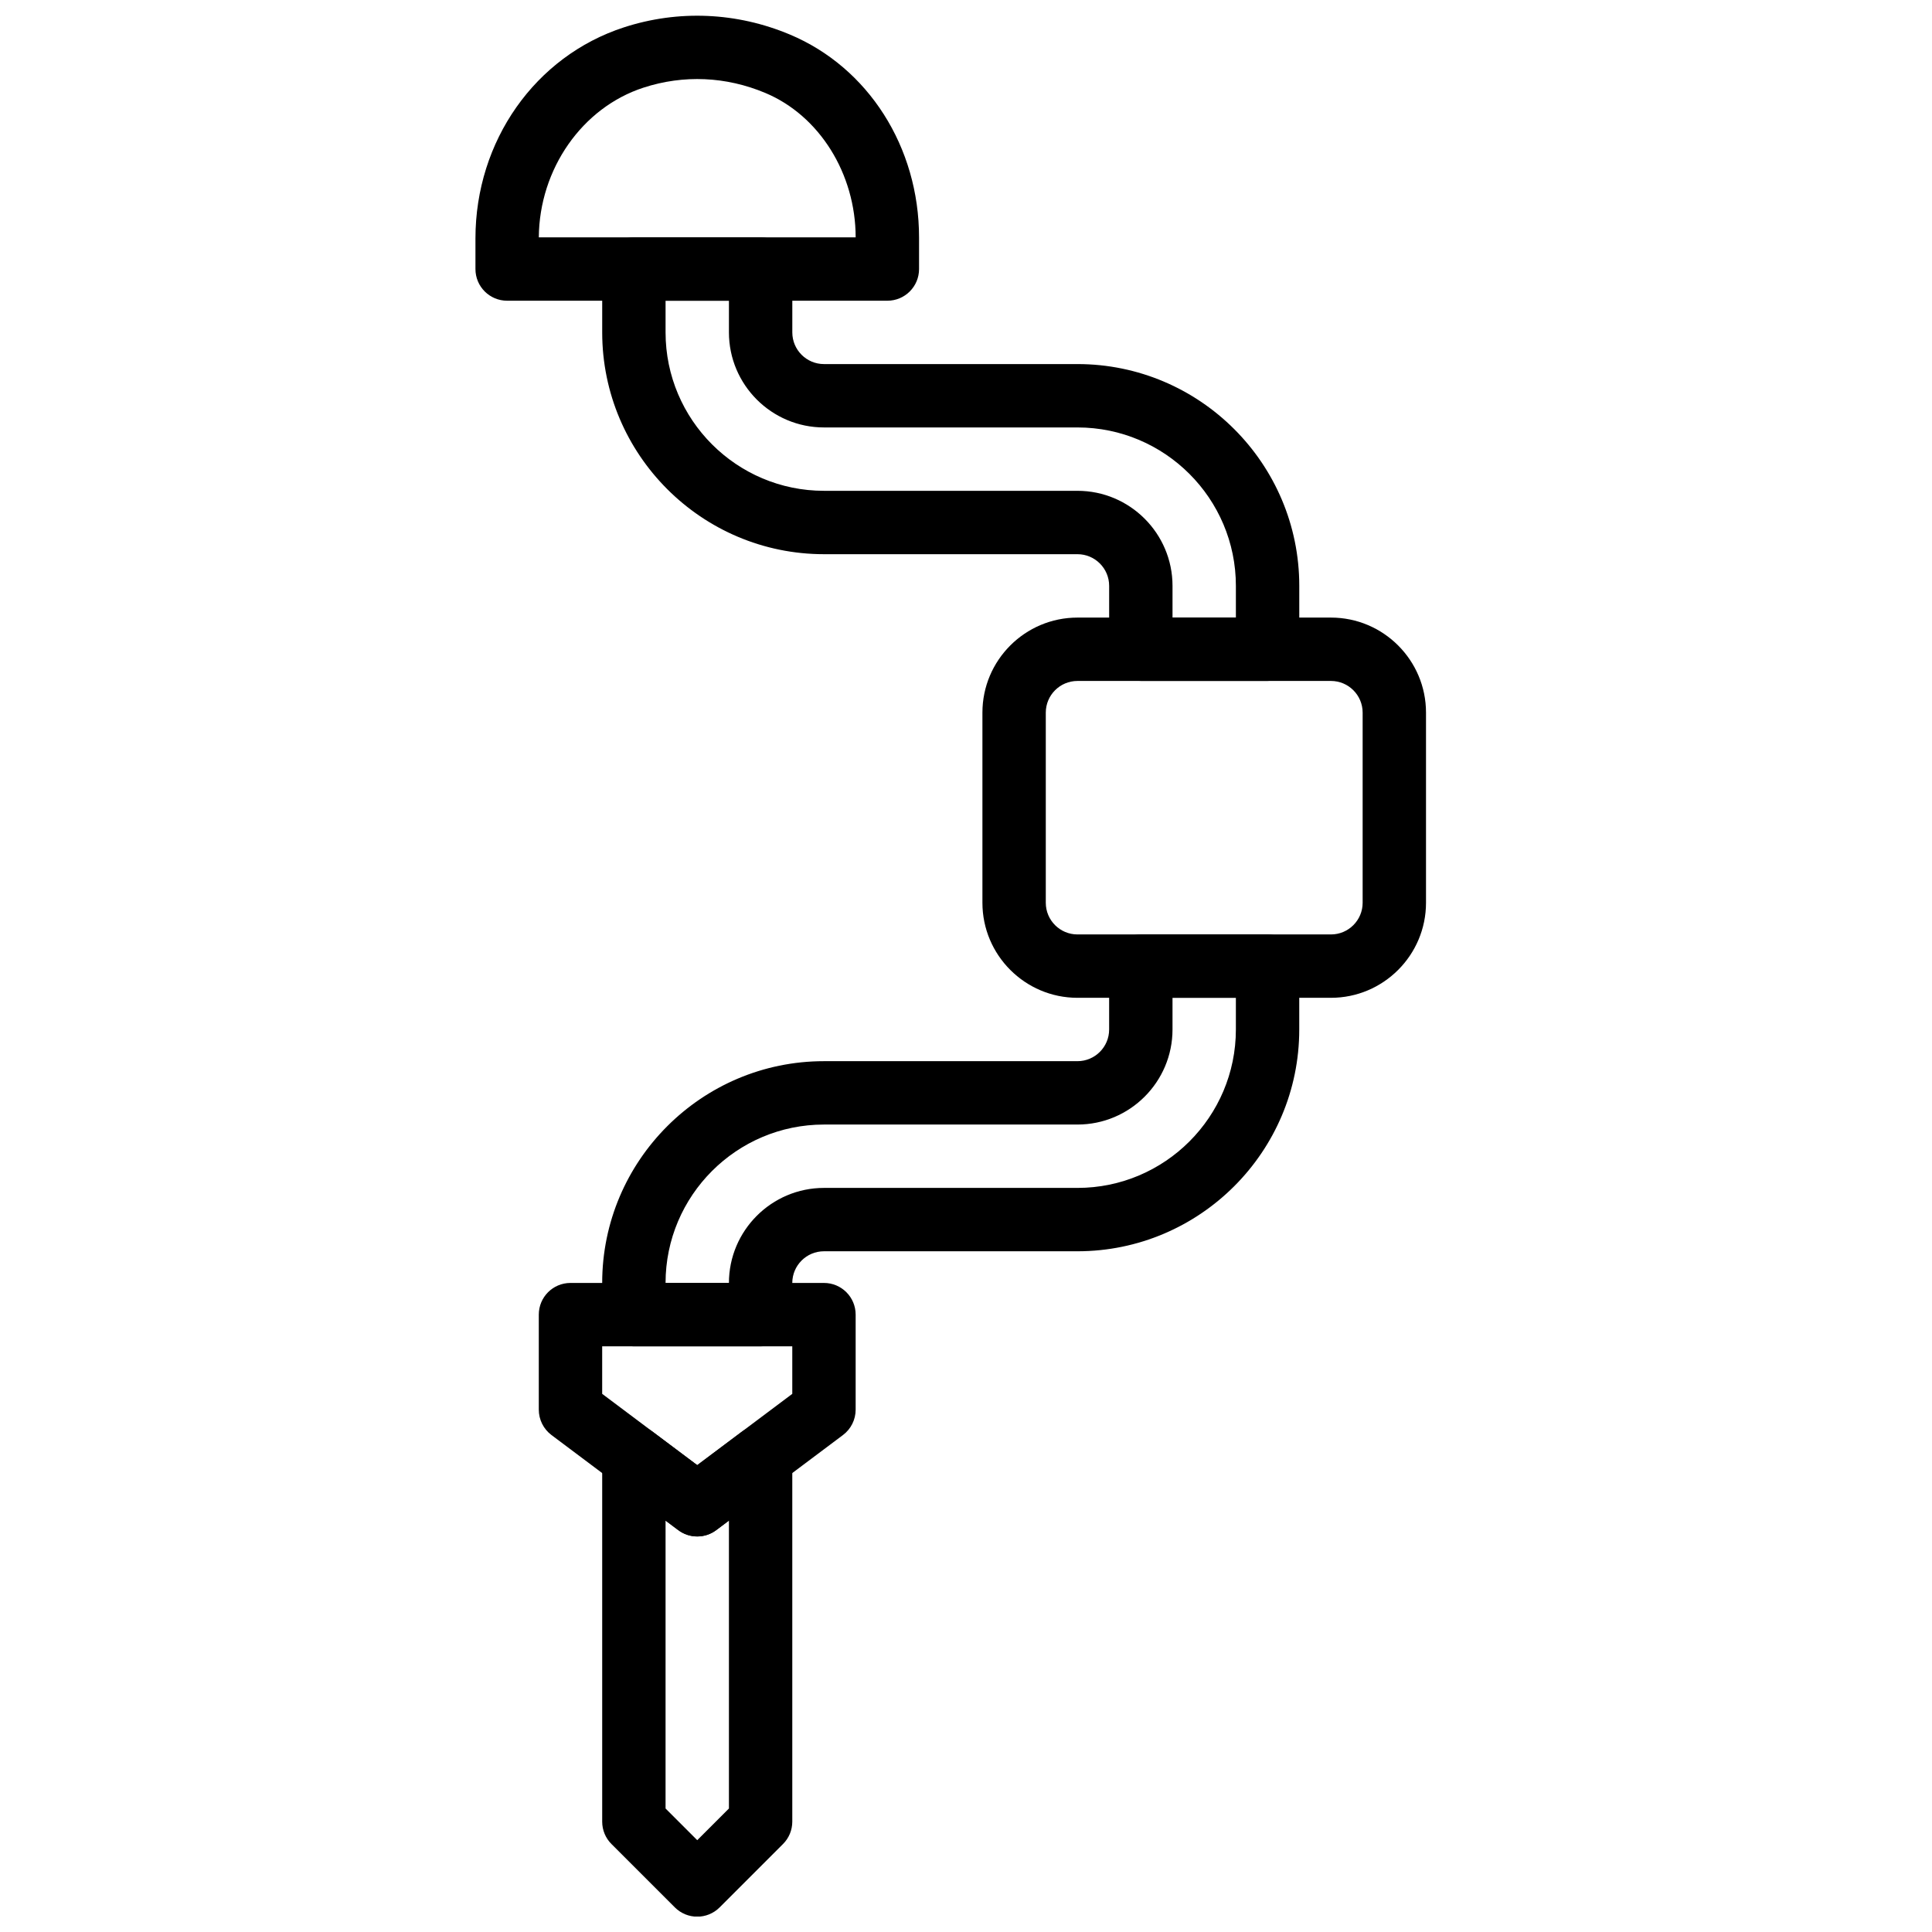 <?xml version="1.0" encoding="UTF-8"?>
<!-- Uploaded to: ICON Repo, www.iconrepo.com, Generator: ICON Repo Mixer Tools -->
<svg width="800px" height="800px" version="1.1" viewBox="144 144 512 512" xmlns="http://www.w3.org/2000/svg">
 <defs>
  <clipPath id="b">
   <path d="m269 148.09h119v75.906h-119z"/>
  </clipPath>
  <clipPath id="a">
   <path d="m303 521h51v130.9h-51z"/>
  </clipPath>
 </defs>
 <path d="m429.54 324.46c-4.633 0-8.395 3.762-8.395 8.395v50.383c0 4.637 3.762 8.398 8.395 8.398h67.176c4.637 0 8.398-3.762 8.398-8.398v-50.383c0-4.633-3.762-8.395-8.398-8.395zm67.176 83.969h-67.176c-13.887 0-25.188-11.305-25.188-25.191v-50.383c0-13.887 11.301-25.188 25.188-25.188h67.176c13.891 0 25.191 11.301 25.191 25.188v50.383c0 13.887-11.301 25.191-25.191 25.191z" fill-rule="evenodd"/>
 <g clip-path="url(#b)">
  <path d="m286.79 206.9h83.969c-0.016-16.902-9.629-32.277-23.953-38.273-10.398-4.359-21.598-4.871-32.27-1.402-16.258 5.281-27.617 21.57-27.746 39.676m92.367 16.793h-100.76c-4.644 0-8.398-3.754-8.398-8.398v-8.109c0-25.805 15.812-48.281 39.34-55.934 14.453-4.699 29.91-4.004 43.949 1.883 20.816 8.715 34.27 29.832 34.27 53.805v8.355c0 4.644-3.754 8.398-8.398 8.398" fill-rule="evenodd"/>
 </g>
 <path d="m454.73 307.66h16.793v-8.398c0-23.148-18.832-41.984-41.984-41.984h-67.172c-13.891 0-25.191-11.301-25.191-25.191v-8.395h-16.793v8.395c0 23.152 18.832 41.984 41.984 41.984h67.172c13.891 0 25.191 11.305 25.191 25.191zm25.191 16.793h-33.586c-4.644 0-8.398-3.754-8.398-8.398v-16.793c0-4.633-3.762-8.395-8.398-8.395h-67.172c-32.406 0-58.777-26.375-58.777-58.781v-16.793c0-4.641 3.75-8.395 8.395-8.395h33.59c4.641 0 8.395 3.754 8.395 8.395v16.793c0 4.637 3.762 8.398 8.398 8.398h67.172c32.406 0 58.781 26.375 58.781 58.777v16.793c0 4.644-3.754 8.398-8.398 8.398z" fill-rule="evenodd"/>
 <path d="m362.36 517.58h0.082zm-58.777-4.195 25.188 18.891 25.191-18.891v-12.598h-50.379zm25.188 37.785c-1.77 0-3.543-0.555-5.035-1.68l-33.59-25.191c-2.113-1.586-3.359-4.082-3.359-6.719v-25.188c0-4.644 3.754-8.398 8.398-8.398h67.176c4.641 0 8.395 3.754 8.395 8.398v25.188c0 2.637-1.242 5.133-3.359 6.719l-33.586 25.191c-1.492 1.125-3.266 1.68-5.039 1.68z" fill-rule="evenodd"/>
 <path d="m320.38 484h16.793c0-13.887 11.301-25.191 25.191-25.191h67.172c23.152 0 41.984-18.832 41.984-41.984v-8.395h-16.793v8.395c0 13.891-11.301 25.191-25.191 25.191h-67.172c-23.152 0-41.984 18.836-41.984 41.984m25.191 16.793h-33.59c-4.644 0-8.395-3.754-8.395-8.395v-8.398c0-32.402 26.371-58.777 58.777-58.777h67.172c4.637 0 8.398-3.762 8.398-8.398v-16.793c0-4.644 3.754-8.395 8.398-8.395h33.586c4.644 0 8.398 3.75 8.398 8.395v16.793c0 32.406-26.375 58.777-58.781 58.777h-67.172c-4.637 0-8.398 3.762-8.398 8.398v8.398c0 4.641-3.754 8.395-8.395 8.395" fill-rule="evenodd"/>
 <g clip-path="url(#a)">
  <path d="m320.38 623.27 8.395 8.395 8.398-8.395v-76.293l-3.359 2.519c-2.988 2.242-7.086 2.242-10.074 0l-3.359-2.519zm8.395 28.668c-2.148 0-4.297-0.824-5.934-2.461l-16.797-16.793c-1.578-1.57-2.457-3.703-2.457-5.938v-96.562c0-3.184 1.797-6.09 4.641-7.508 2.84-1.418 6.25-1.125 8.793 0.789l11.754 8.816 11.758-8.816c2.535-1.906 5.945-2.191 8.789-0.789 2.848 1.418 4.644 4.324 4.644 7.508v96.562c0 2.234-0.883 4.367-2.461 5.938l-16.793 16.793c-1.637 1.637-3.785 2.461-5.938 2.461z" fill-rule="evenodd"/>
 </g>
</svg>
